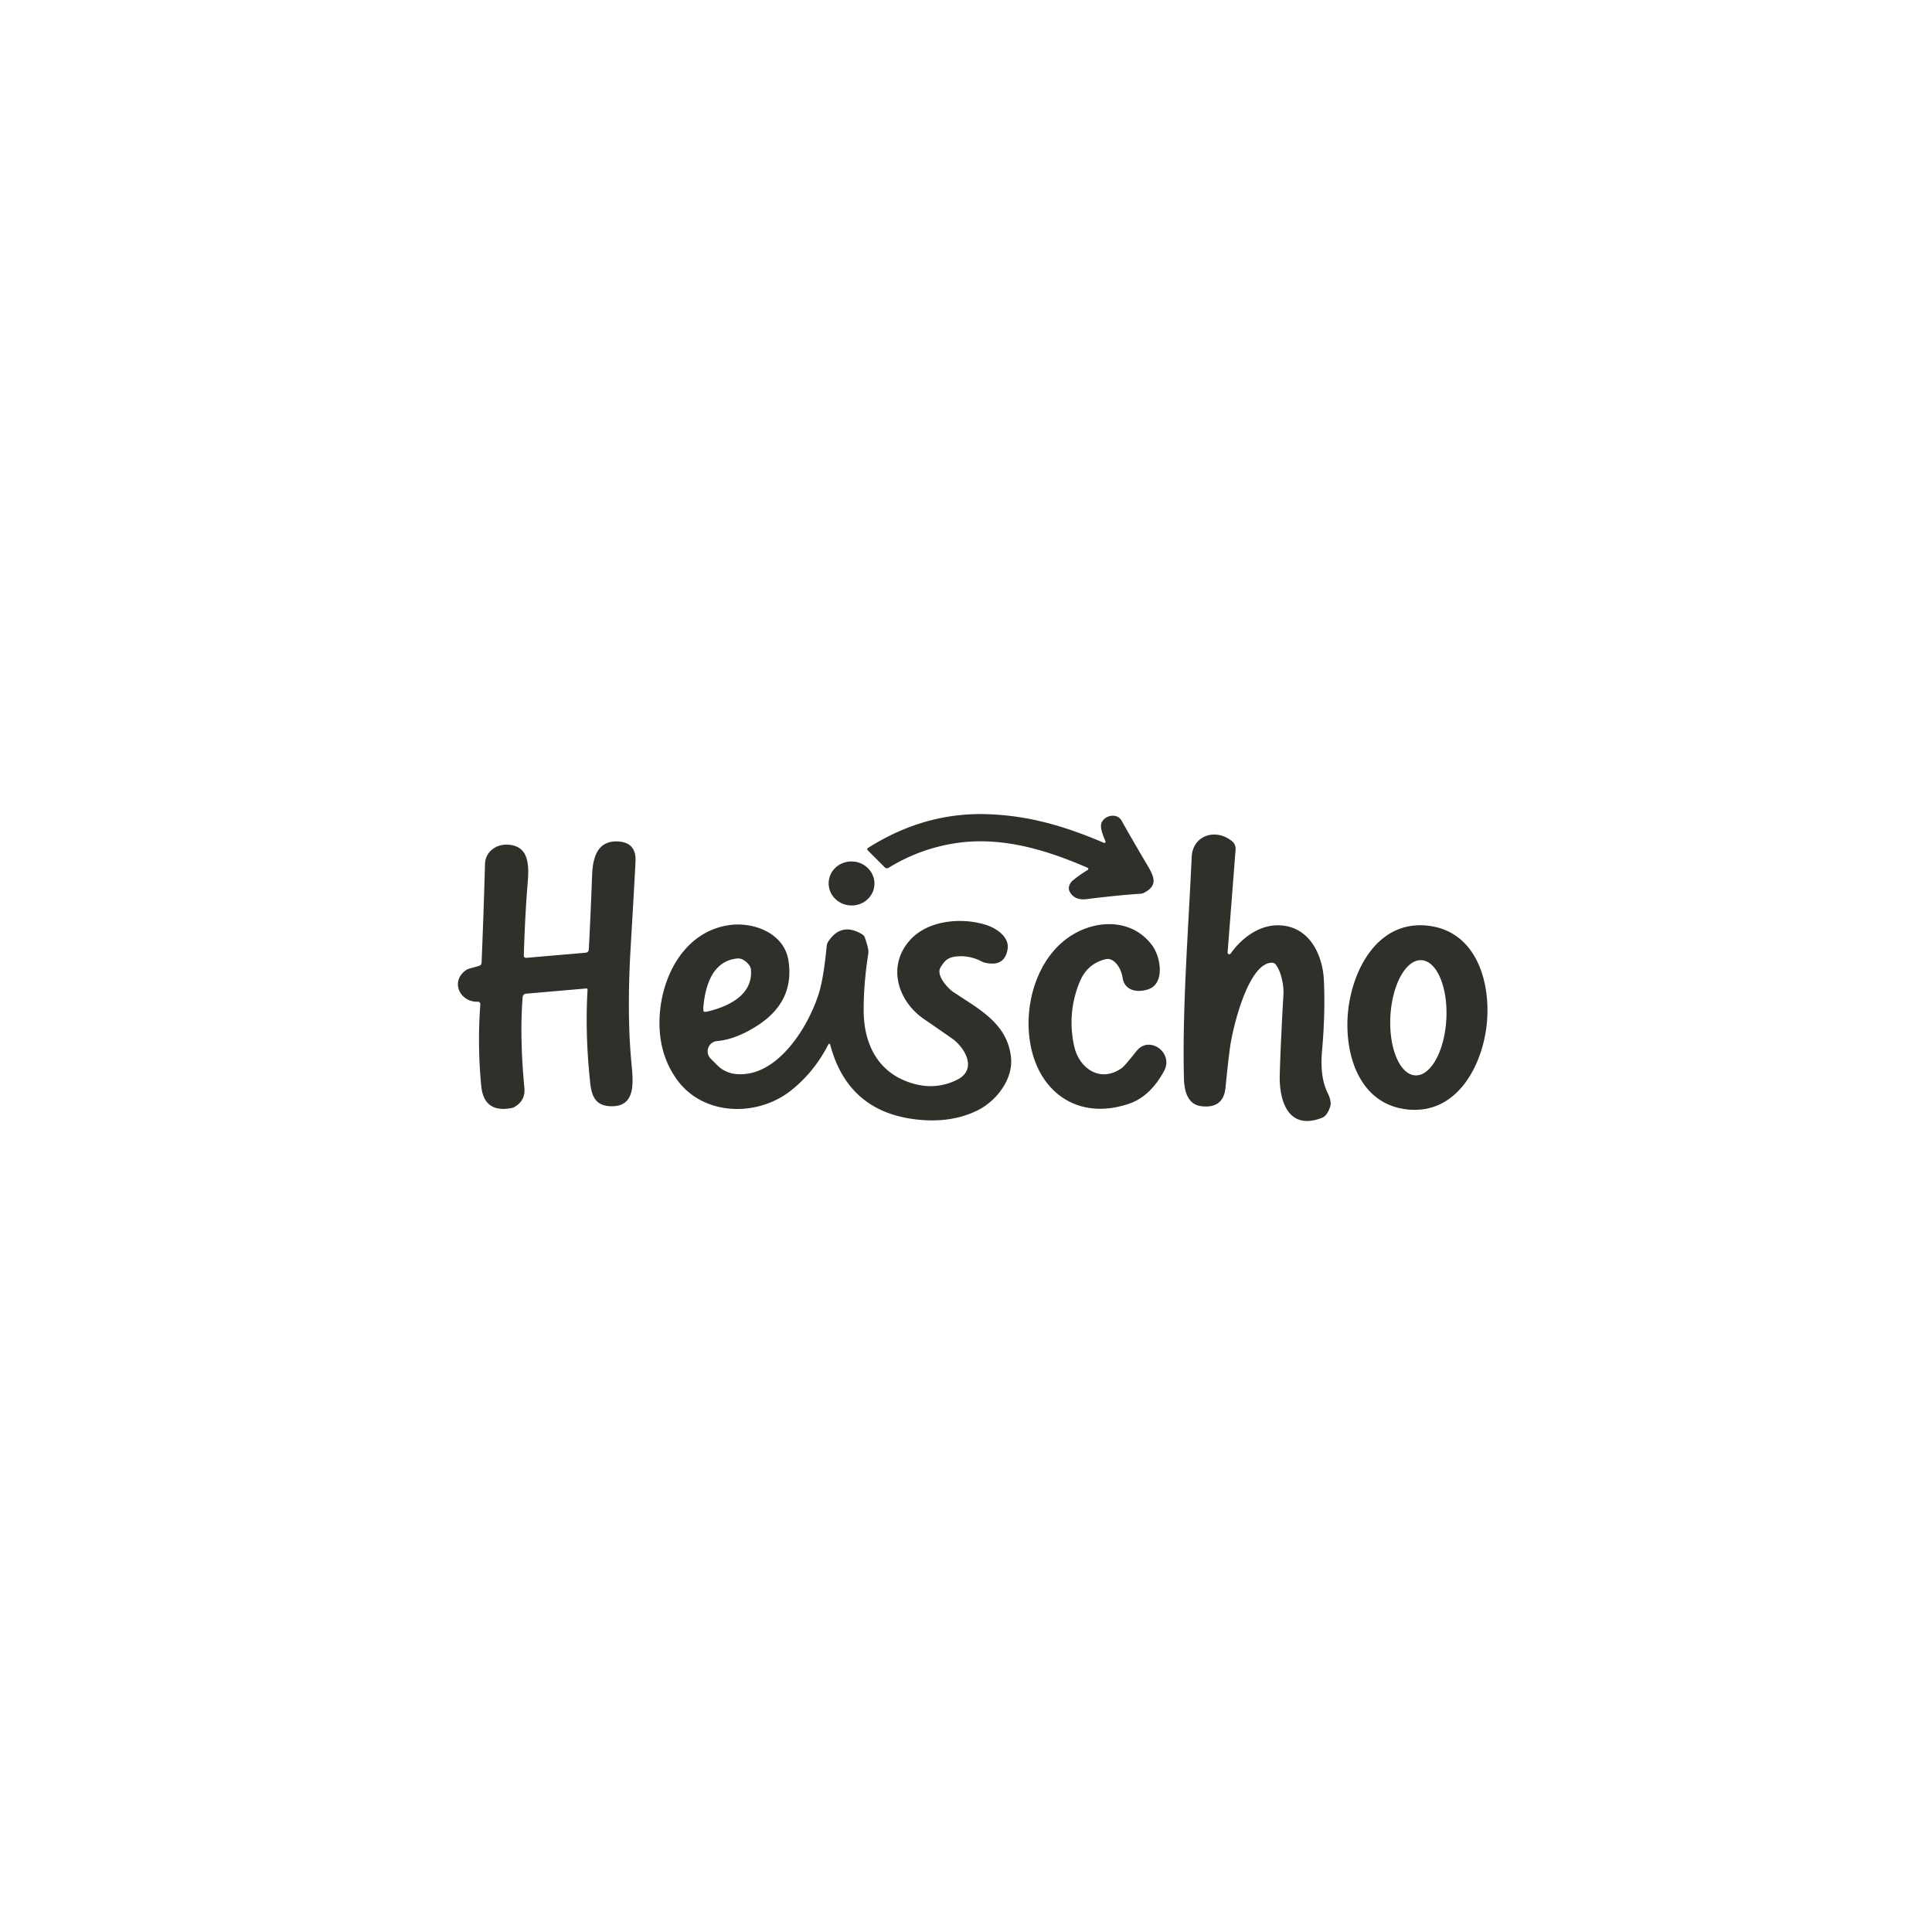 <?xml version="1.0" encoding="UTF-8" standalone="no"?>
<!DOCTYPE svg PUBLIC "-//W3C//DTD SVG 1.1//EN" "http://www.w3.org/Graphics/SVG/1.1/DTD/svg11.dtd">
<svg xmlns="http://www.w3.org/2000/svg" version="1.1" viewBox="0.00 0.00 500.00 500.00">
<path fill="#2f302a" d="
  M 281.48 224.59
  C 270.33 219.71 258.77 216.43 247.20 218.23
  Q 237.97 219.66 229.94 224.60
  A 0.76 0.76 0.0 0 1 229.00 224.49
  L 224.56 220.05
  A 0.39 0.39 0.0 0 1 224.63 219.45
  Q 239.13 210.28 255.11 210.70
  C 266.37 211.00 275.82 213.92 285.69 218.12
  A 0.30 0.30 0.0 0 0 286.09 217.74
  C 285.47 216.15 284.49 214.05 285.16 212.76
  C 286.14 210.87 289.17 210.41 290.27 212.39
  Q 292.50 216.41 296.86 223.78
  C 298.78 227.01 299.69 229.15 296.08 231.05
  A 2.10 2.01 27.8 0 1 295.24 231.29
  Q 288.48 231.76 281.28 232.69
  Q 278.11 233.10 276.83 230.76
  A 2.62 2.10 -35.7 0 1 277.64 227.87
  Q 279.27 226.49 281.51 225.14
  A 0.31 0.31 0.0 0 0 281.48 224.59
  Z"
/>
<path fill="#2f302a" d="
  M 317.70 246.50
  A 0.44 0.44 0.0 0 0 318.49 246.79
  C 321.21 242.92 325.58 239.58 330.41 239.47
  C 338.49 239.29 342.32 246.65 342.63 253.82
  Q 343.00 262.40 342.14 272.00
  Q 341.55 278.72 343.57 282.80
  Q 344.67 285.03 344.27 286.32
  Q 343.51 288.76 342.13 289.29
  C 333.26 292.73 330.98 284.67 331.20 277.99
  Q 331.52 268.09 332.16 257.28
  C 332.27 255.40 331.68 251.49 330.13 249.59
  A 1.18 1.17 -19.7 0 0 329.19 249.15
  C 323.10 249.16 319.15 265.60 318.40 270.60
  Q 317.92 273.81 317.16 281.48
  Q 316.63 286.90 311.02 286.30
  C 307.46 285.93 306.50 282.54 306.41 279.24
  C 305.93 261.41 307.51 241.32 308.41 221.76
  C 308.67 216.23 314.55 214.23 318.83 217.69
  A 2.56 2.55 -68.5 0 1 319.77 219.87
  L 317.70 246.50
  Z"
/>
<path fill="#2f302a" d="
  M 152.06 256.09
  A 0.26 0.26 0.0 0 0 151.78 255.81
  L 136.10 257.17
  A 0.93 0.92 -0.4 0 0 135.26 258.02
  Q 134.45 268.18 135.71 281.58
  Q 136.02 284.84 133.12 286.50
  A 2.38 2.32 -64.1 0 1 132.40 286.76
  Q 125.22 288.14 124.54 281.00
  Q 123.52 270.30 124.31 259.92
  A 0.63 0.63 0.0 0 0 123.66 259.24
  C 119.13 259.44 116.39 254.08 120.59 251.07
  A 2.36 2.17 17.1 0 1 121.30 250.73
  L 124.02 249.95
  A 0.86 0.85 83.3 0 0 124.63 249.17
  Q 125.17 236.30 125.52 223.56
  C 125.61 220.55 128.26 218.44 131.40 218.60
  C 136.87 218.87 136.96 223.75 136.56 228.47
  Q 135.88 236.66 135.56 247.31
  A 0.58 0.56 -1.4 0 0 136.18 247.89
  L 151.64 246.55
  A 0.80 0.80 0.0 0 0 152.37 245.80
  Q 152.77 238.75 153.24 226.50
  C 153.40 222.31 154.40 217.60 159.73 217.76
  Q 164.74 217.91 164.47 223.01
  Q 164.18 228.78 163.18 245.74
  C 162.73 253.49 162.42 264.73 163.41 275.06
  C 163.89 280.11 164.62 286.52 158.02 286.29
  C 154.25 286.16 153.14 283.87 152.75 280.27
  Q 151.38 267.61 152.06 256.09
  Z"
/>
<ellipse fill="#2f302a" cx="0.00" cy="0.00" transform="translate(220.38,228.64) rotate(-176.4)" rx="5.93" ry="5.70"/>
<path fill="#2f302a" d="
  M 185.59 269.42
  A 2.68 2.67 65.0 0 0 183.93 273.98
  L 185.67 275.72
  A 7.72 7.72 0.0 0 0 190.24 277.93
  C 201.15 279.19 209.42 265.43 212.01 256.77
  Q 213.17 252.90 213.95 244.81
  A 2.45 2.45 0.0 0 1 214.35 243.69
  Q 217.74 238.53 223.15 241.81
  A 1.60 1.59 -84.3 0 1 223.81 242.62
  Q 224.90 245.65 224.72 246.76
  Q 223.47 254.68 223.52 261.74
  C 223.57 269.53 226.69 276.69 234.34 279.75
  Q 241.37 282.57 247.66 279.46
  C 252.71 276.96 250.17 271.81 246.87 269.12
  Q 246.33 268.68 239.08 263.70
  C 232.20 258.96 229.48 249.73 235.70 243.09
  C 240.37 238.10 249.00 237.40 255.17 239.36
  C 257.83 240.20 261.26 242.46 260.77 245.61
  Q 260.00 250.43 254.69 249.09
  A 2.00 1.81 -21.2 0 1 254.22 248.91
  Q 251.05 247.19 247.53 247.53
  C 245.30 247.75 244.52 248.59 243.42 250.34
  C 242.14 252.38 245.30 255.80 246.77 256.77
  C 253.35 261.17 260.75 264.86 261.65 273.71
  C 262.22 279.35 257.84 284.95 253.03 287.34
  Q 246.38 290.64 237.73 289.78
  Q 219.49 287.97 214.84 270.31
  A 0.24 0.24 0.0 0 0 214.40 270.26
  Q 210.71 277.48 204.67 282.25
  C 195.93 289.14 181.96 288.84 175.16 279.36
  Q 170.60 273.00 170.67 264.49
  C 170.76 253.30 176.87 241.01 188.87 239.40
  C 195.16 238.55 202.97 241.58 204.05 248.59
  Q 205.67 259.06 196.29 265.24
  Q 190.56 269.00 185.59 269.42
  Z
  M 182.16 261.79
  Q 182.39 261.99 183.83 261.60
  C 189.03 260.22 194.81 257.29 194.35 251.00
  Q 194.27 249.93 193.11 248.94
  Q 191.95 247.96 190.89 248.05
  C 184.60 248.59 182.62 254.76 182.08 260.11
  Q 181.93 261.60 182.16 261.79
  Z"
/>
<path fill="#2f302a" d="
  M 290.50 252.90
  C 290.25 250.90 288.48 247.68 286.13 248.24
  Q 281.41 249.37 279.46 254.03
  Q 276.10 262.08 277.99 270.76
  C 279.26 276.60 284.90 280.38 290.40 276.35
  Q 291.09 275.84 294.18 271.95
  C 297.39 267.89 303.87 272.38 301.24 277.22
  Q 297.64 283.81 292.15 285.66
  C 278.81 290.18 268.20 282.46 266.43 268.75
  C 265.29 259.93 268.10 249.47 275.25 243.56
  C 282.06 237.93 292.65 237.07 298.26 244.77
  C 300.37 247.68 301.58 254.52 297.18 256.03
  C 294.31 257.01 290.93 256.39 290.50 252.90
  Z"
/>
<path fill="#2f302a" d="
  M 369.56 239.57
  C 382.34 241.04 385.96 254.68 384.73 265.40
  C 383.50 276.11 376.88 288.57 364.10 287.11
  C 351.32 285.64 347.70 272.00 348.93 261.28
  C 350.16 250.57 356.78 238.11 369.56 239.57
  Z
  M 367.877 248.492
  A 14.93 7.25 -86.9 0 0 359.831 263.008
  A 14.93 7.25 -86.9 0 0 366.263 278.308
  A 14.93 7.25 -86.9 0 0 374.309 263.792
  A 14.93 7.25 -86.9 0 0 367.877 248.492
  Z"
/>
</svg>
